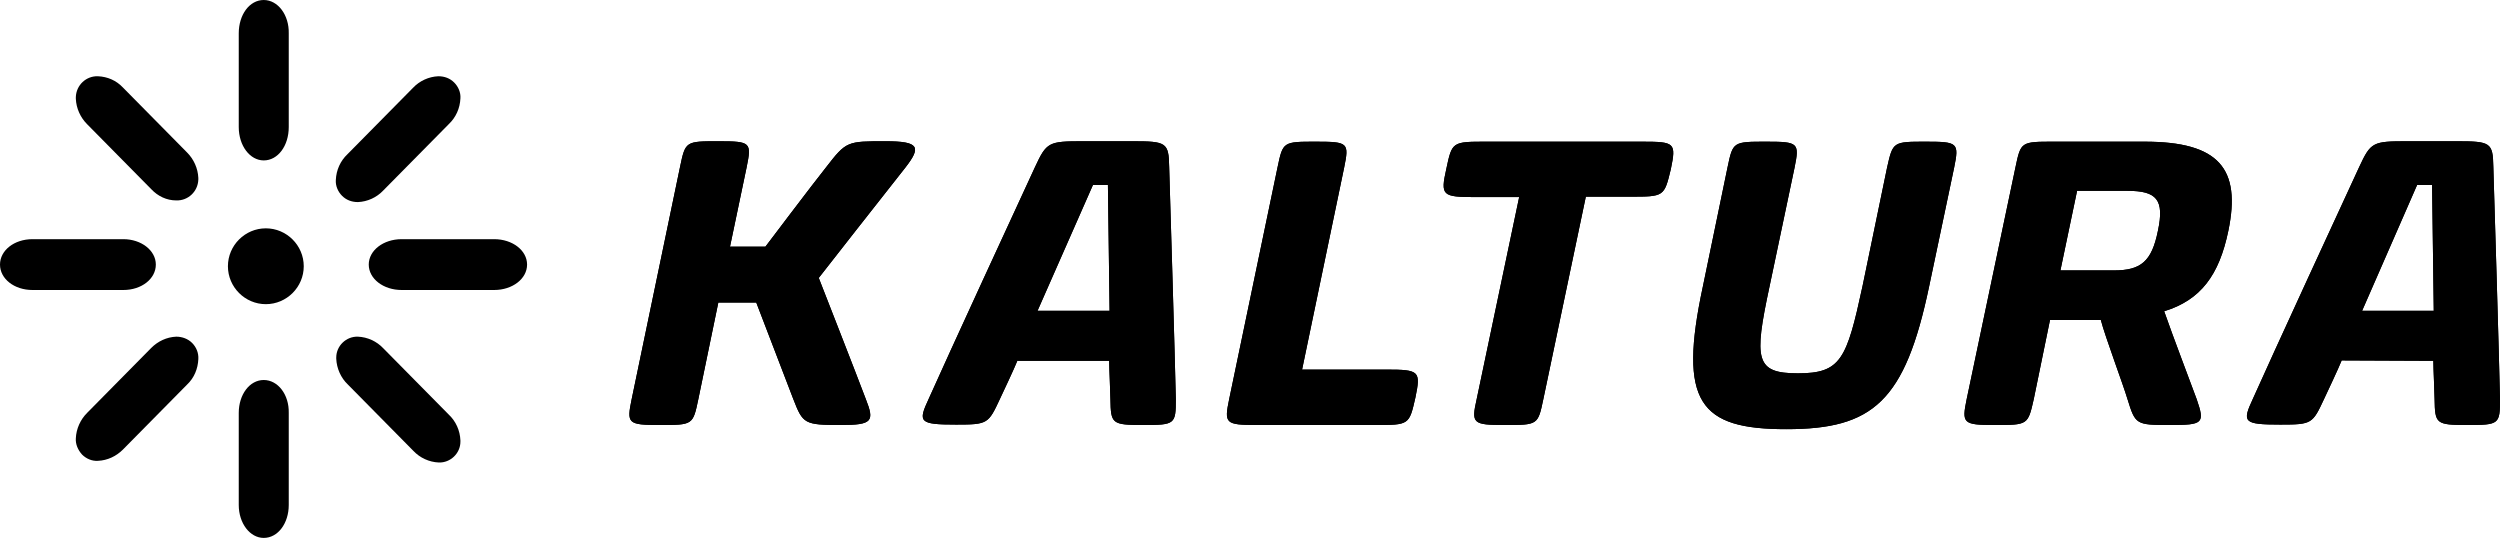<?xml version="1.0" encoding="UTF-8"?> <svg xmlns="http://www.w3.org/2000/svg" width="600" height="130" viewBox="0 0 600 130" fill="none"> <path d="M63.3 91.2C59.9 91.2 57.3 94.7 57.3 99.1V121.2C57.3 125.6 60 129.1 63.3 129.1C66.7 129.1 69.3 125.6 69.3 121.2V99.1C69.4 94.7 66.7 91.2 63.3 91.2Z" fill="black"></path> <path d="M63.3 0C59.9 0 57.3 3.5 57.3 8V30.5C57.3 35 60 38.5 63.3 38.5C66.7 38.5 69.3 35 69.3 30.5V8C69.4 3.6 66.7 0 63.3 0Z" fill="black"></path> <path d="M29.6 57.4H7.8C3.4 57.4 0 60.1 0 63.5C0 66.9 3.4 69.6 7.8 69.6H29.6C34 69.6 37.4 66.9 37.4 63.5C37.4 60.1 33.9 57.4 29.6 57.4Z" fill="black"></path> <path d="M118.6 57.4H96.4C92 57.4 88.5 60.1 88.5 63.5C88.5 66.9 92 69.6 96.4 69.6H118.6C123 69.6 126.5 66.9 126.5 63.5C126.5 60.1 123 57.4 118.6 57.4Z" fill="black"></path> <path d="M46.1 82.3C45.1 81.3 43.7 80.8 42.3 80.8C40 80.9 37.9 81.9 36.3 83.5L20.9 99.1C19.3 100.7 18.3 102.9 18.2 105.2C18.1 106.6 18.7 108 19.7 109.1C20.7 110.1 22.1 110.7 23.5 110.6C25.8 110.5 27.9 109.5 29.5 107.9L44.9 92.3C46.6 90.7 47.5 88.5 47.6 86.2C47.7 84.7 47.1 83.3 46.1 82.3Z" fill="black"></path> <path d="M109 19.8C108 18.8 106.7 18.3 105.2 18.3C102.9 18.4 100.7 19.4 99.1 21.1L83.4 37C81.7 38.6 80.7 40.8 80.6 43.2C80.5 44.6 81.1 46 82.1 47C83.1 48 84.4 48.5 85.9 48.5C88.2 48.4 90.4 47.4 92 45.7L107.7 29.8C109.4 28.2 110.4 26 110.5 23.6C110.6 22.2 110 20.8 109 19.8Z" fill="black"></path> <path d="M44.9 36.6L29.5 21C27.9 19.3 25.8 18.4 23.5 18.3C20.7 18.2 18.3 20.4 18.2 23.3C18.2 23.4 18.2 23.5 18.2 23.7C18.3 26 19.3 28.2 20.9 29.8L36.3 45.4C37.9 47.1 40 48.1 42.3 48.1C45.1 48.2 47.5 46 47.6 43.1C47.6 43 47.6 42.9 47.6 42.7C47.5 40.4 46.5 38.2 44.9 36.6Z" fill="black"></path> <path d="M107.7 99.5L92 83.6C90.4 81.9 88.2 80.9 85.9 80.8C83.1 80.7 80.7 83 80.7 85.8C80.7 85.9 80.7 86 80.7 86.1C80.8 88.4 81.8 90.7 83.5 92.3L99.2 108.2C100.8 109.9 103 110.9 105.3 111C108.1 111.1 110.5 108.8 110.5 106C110.5 105.9 110.5 105.8 110.5 105.7C110.4 103.3 109.4 101.1 107.7 99.5Z" fill="black"></path> <path d="M196.5 66.7C196.5 66.7 205.7 90.2 207.8 95.8C209.9 101.1 209.4 102 201.8 102C193 102 192.7 101.7 190.4 95.8L181.5 72.6H172.4L167.6 95.8C166.3 102 166.3 102 158.3 102C150.6 102 150.4 101.6 151.6 95.8L163.2 40.1C164.5 33.9 164.5 33.9 172.5 33.9C180.2 33.9 180.4 34.2 179.2 40.1L175.2 59.2H183.7C183.7 59.2 195.1 44.1 198.3 40.1C203.1 33.9 203.3 33.9 212.5 33.9C220.7 33.9 221.1 35.3 217.3 40.2C213.7 44.7 196.5 66.7 196.5 66.7ZM244.2 86.5C243.4 88.5 240.8 94 240 95.7C237.2 101.7 237.1 101.9 229.5 101.9C220.5 101.9 220.3 101.3 222.9 95.7C226.8 86.9 245.6 46.1 248.4 40.1C251.2 34.1 251.6 33.9 260 33.9H271.8C279.9 33.9 280.5 34.2 280.6 40C280.8 46.4 282 86.1 282.2 95.8C282.2 101.8 282 102 274.4 102C266.8 102 266.6 101.7 266.5 95.8C266.5 94.4 266.2 88.5 266.2 86.6H244.2V86.5ZM266.3 74.6L265.9 44.4H262.3L249 74.6H266.3ZM330 102H301.7C294 102 293.8 101.6 295 95.8L306.6 40.2C307.9 34 307.9 34 315.9 34C323.6 34 323.8 34.3 322.6 40.2L312.5 88.7H332.8C340.7 88.7 341 89.1 339.7 95.4C338.2 102 338.2 102 330 102ZM391.2 47.2H380.6L370.4 95.8C369.1 102 369.1 102 361.1 102C353.4 102 353.1 101.6 354.4 95.8L364.6 47.3H354C346.1 47.3 345.7 46.9 347.1 40.6C348.5 34 348.5 34 356.8 34H394.2C402 34 402.3 34.3 401 40.6C399.4 47.2 399.4 47.2 391.2 47.2ZM463 68.7C457.2 96.4 449.5 103 428.7 103C407.9 103 402.7 96.6 408.7 68.7L414.6 40.2C415.9 34 415.9 34 424 34C431.6 34 431.9 34.3 430.7 40.2L424.7 68.7C420.9 86.4 421.3 89.6 431.5 89.6C441.8 89.6 443.2 86.3 447 68.7L452.9 40.2C454.3 34 454.3 34 462.3 34C469.9 34 470.2 34.3 469 40.2L463 68.7ZM527.2 95.8C529.2 101.6 528.8 102 520.8 102C512.6 102 512.5 101.9 510.6 95.8C509.6 92.4 505.2 80.7 504.2 76.8H492L488.1 95.8C486.7 102 486.7 102 478.7 102C471.1 102 470.8 101.6 472 95.8L483.7 40.2C485 34 485 34 493 34H514.7C532.6 34 537.9 40.5 534.8 55.4C532.6 66 528.2 72 519.4 74.7C521.6 81 525.7 91.7 527.2 95.8ZM510.6 45.8H498.5L494.5 64.9H507.3C513.8 64.9 516.4 62.8 517.9 55.4C519.5 47.9 517.6 45.8 510.6 45.8ZM562 86.5C561.2 88.5 558.6 94 557.8 95.7C555 101.7 554.9 101.9 547.3 101.9C538.3 101.9 538.1 101.3 540.7 95.7C544.6 86.9 563.4 46.1 566.2 40.1C569 34.1 569.4 33.9 577.8 33.9H589.6C597.7 33.9 598.3 34.2 598.4 40C598.6 46.4 599.8 86.1 600 95.8C600 101.8 599.8 102 592.2 102C584.6 102 584.4 101.7 584.3 95.8C584.3 94.4 584 88.5 584 86.6L562 86.5ZM584.1 74.6L583.7 44.4H580.1L566.9 74.6H584.1Z" fill="black"></path> <path d="M54.7 63.9C54.7 58.9 58.8 54.8 63.8 54.8C68.8 54.8 72.9 58.9 72.9 63.9C72.9 68.9 68.8 73 63.8 73C58.8 73 54.7 68.9 54.7 63.9Z" fill="black"></path> <path d="M196.5 66.7C196.5 66.7 205.7 90.2 207.8 95.8C209.9 101.1 209.4 102 201.8 102C193 102 192.7 101.7 190.4 95.8L181.5 72.6H172.4L167.6 95.8C166.3 102 166.3 102 158.3 102C150.6 102 150.4 101.6 151.6 95.8L163.2 40.1C164.5 33.9 164.5 33.9 172.5 33.9C180.2 33.9 180.4 34.2 179.2 40.1L175.2 59.2H183.7C183.7 59.2 195.1 44.1 198.3 40.1C203.1 33.9 203.3 33.9 212.5 33.9C220.7 33.9 221.1 35.3 217.3 40.2C213.7 44.7 196.5 66.7 196.5 66.7ZM244.2 86.5C243.4 88.5 240.8 94 240 95.7C237.2 101.7 237.1 101.9 229.5 101.9C220.5 101.9 220.3 101.3 222.9 95.7C226.8 86.9 245.6 46.1 248.4 40.1C251.2 34.1 251.6 33.9 260 33.9H271.8C279.9 33.9 280.5 34.2 280.6 40C280.8 46.4 282 86.1 282.2 95.8C282.2 101.8 282 102 274.4 102C266.8 102 266.6 101.7 266.5 95.8C266.5 94.4 266.2 88.5 266.2 86.6H244.2V86.5ZM266.3 74.6L265.9 44.4H262.3L249 74.6H266.3ZM330 102H301.7C294 102 293.8 101.6 295 95.8L306.6 40.2C307.9 34 307.9 34 315.9 34C323.6 34 323.8 34.3 322.6 40.2L312.5 88.7H332.8C340.7 88.7 341 89.1 339.7 95.4C338.2 102 338.2 102 330 102ZM391.2 47.2H380.6L370.4 95.8C369.1 102 369.1 102 361.1 102C353.4 102 353.1 101.6 354.4 95.8L364.6 47.3H354C346.1 47.3 345.7 46.9 347.1 40.6C348.5 34 348.5 34 356.8 34H394.2C402 34 402.3 34.3 401 40.6C399.4 47.2 399.4 47.2 391.2 47.2ZM463 68.7C457.2 96.4 449.5 103 428.7 103C407.9 103 402.7 96.6 408.7 68.7L414.6 40.2C415.9 34 415.9 34 424 34C431.6 34 431.9 34.3 430.7 40.2L424.7 68.7C420.9 86.4 421.3 89.6 431.5 89.6C441.8 89.6 443.2 86.3 447 68.7L452.9 40.2C454.3 34 454.3 34 462.3 34C469.9 34 470.2 34.3 469 40.2L463 68.7ZM527.2 95.8C529.2 101.6 528.8 102 520.8 102C512.6 102 512.5 101.9 510.6 95.8C509.6 92.4 505.2 80.7 504.2 76.8H492L488.1 95.8C486.7 102 486.7 102 478.7 102C471.1 102 470.8 101.6 472 95.8L483.7 40.2C485 34 485 34 493 34H514.7C532.6 34 537.9 40.5 534.8 55.4C532.6 66 528.2 72 519.4 74.7C521.6 81 525.7 91.7 527.2 95.8ZM510.6 45.8H498.5L494.5 64.9H507.3C513.8 64.9 516.4 62.8 517.9 55.4C519.5 47.9 517.6 45.8 510.6 45.8ZM562 86.5C561.2 88.5 558.6 94 557.8 95.7C555 101.7 554.9 101.9 547.3 101.9C538.3 101.9 538.1 101.3 540.7 95.7C544.6 86.9 563.4 46.1 566.2 40.1C569 34.1 569.4 33.9 577.8 33.9H589.6C597.7 33.9 598.3 34.2 598.4 40C598.6 46.4 599.8 86.1 600 95.8C600 101.8 599.8 102 592.2 102C584.6 102 584.4 101.7 584.3 95.8C584.3 94.4 584 88.5 584 86.6L562 86.5ZM584.1 74.6L583.7 44.4H580.1L566.9 74.6H584.1Z" fill="black"></path> </svg> 